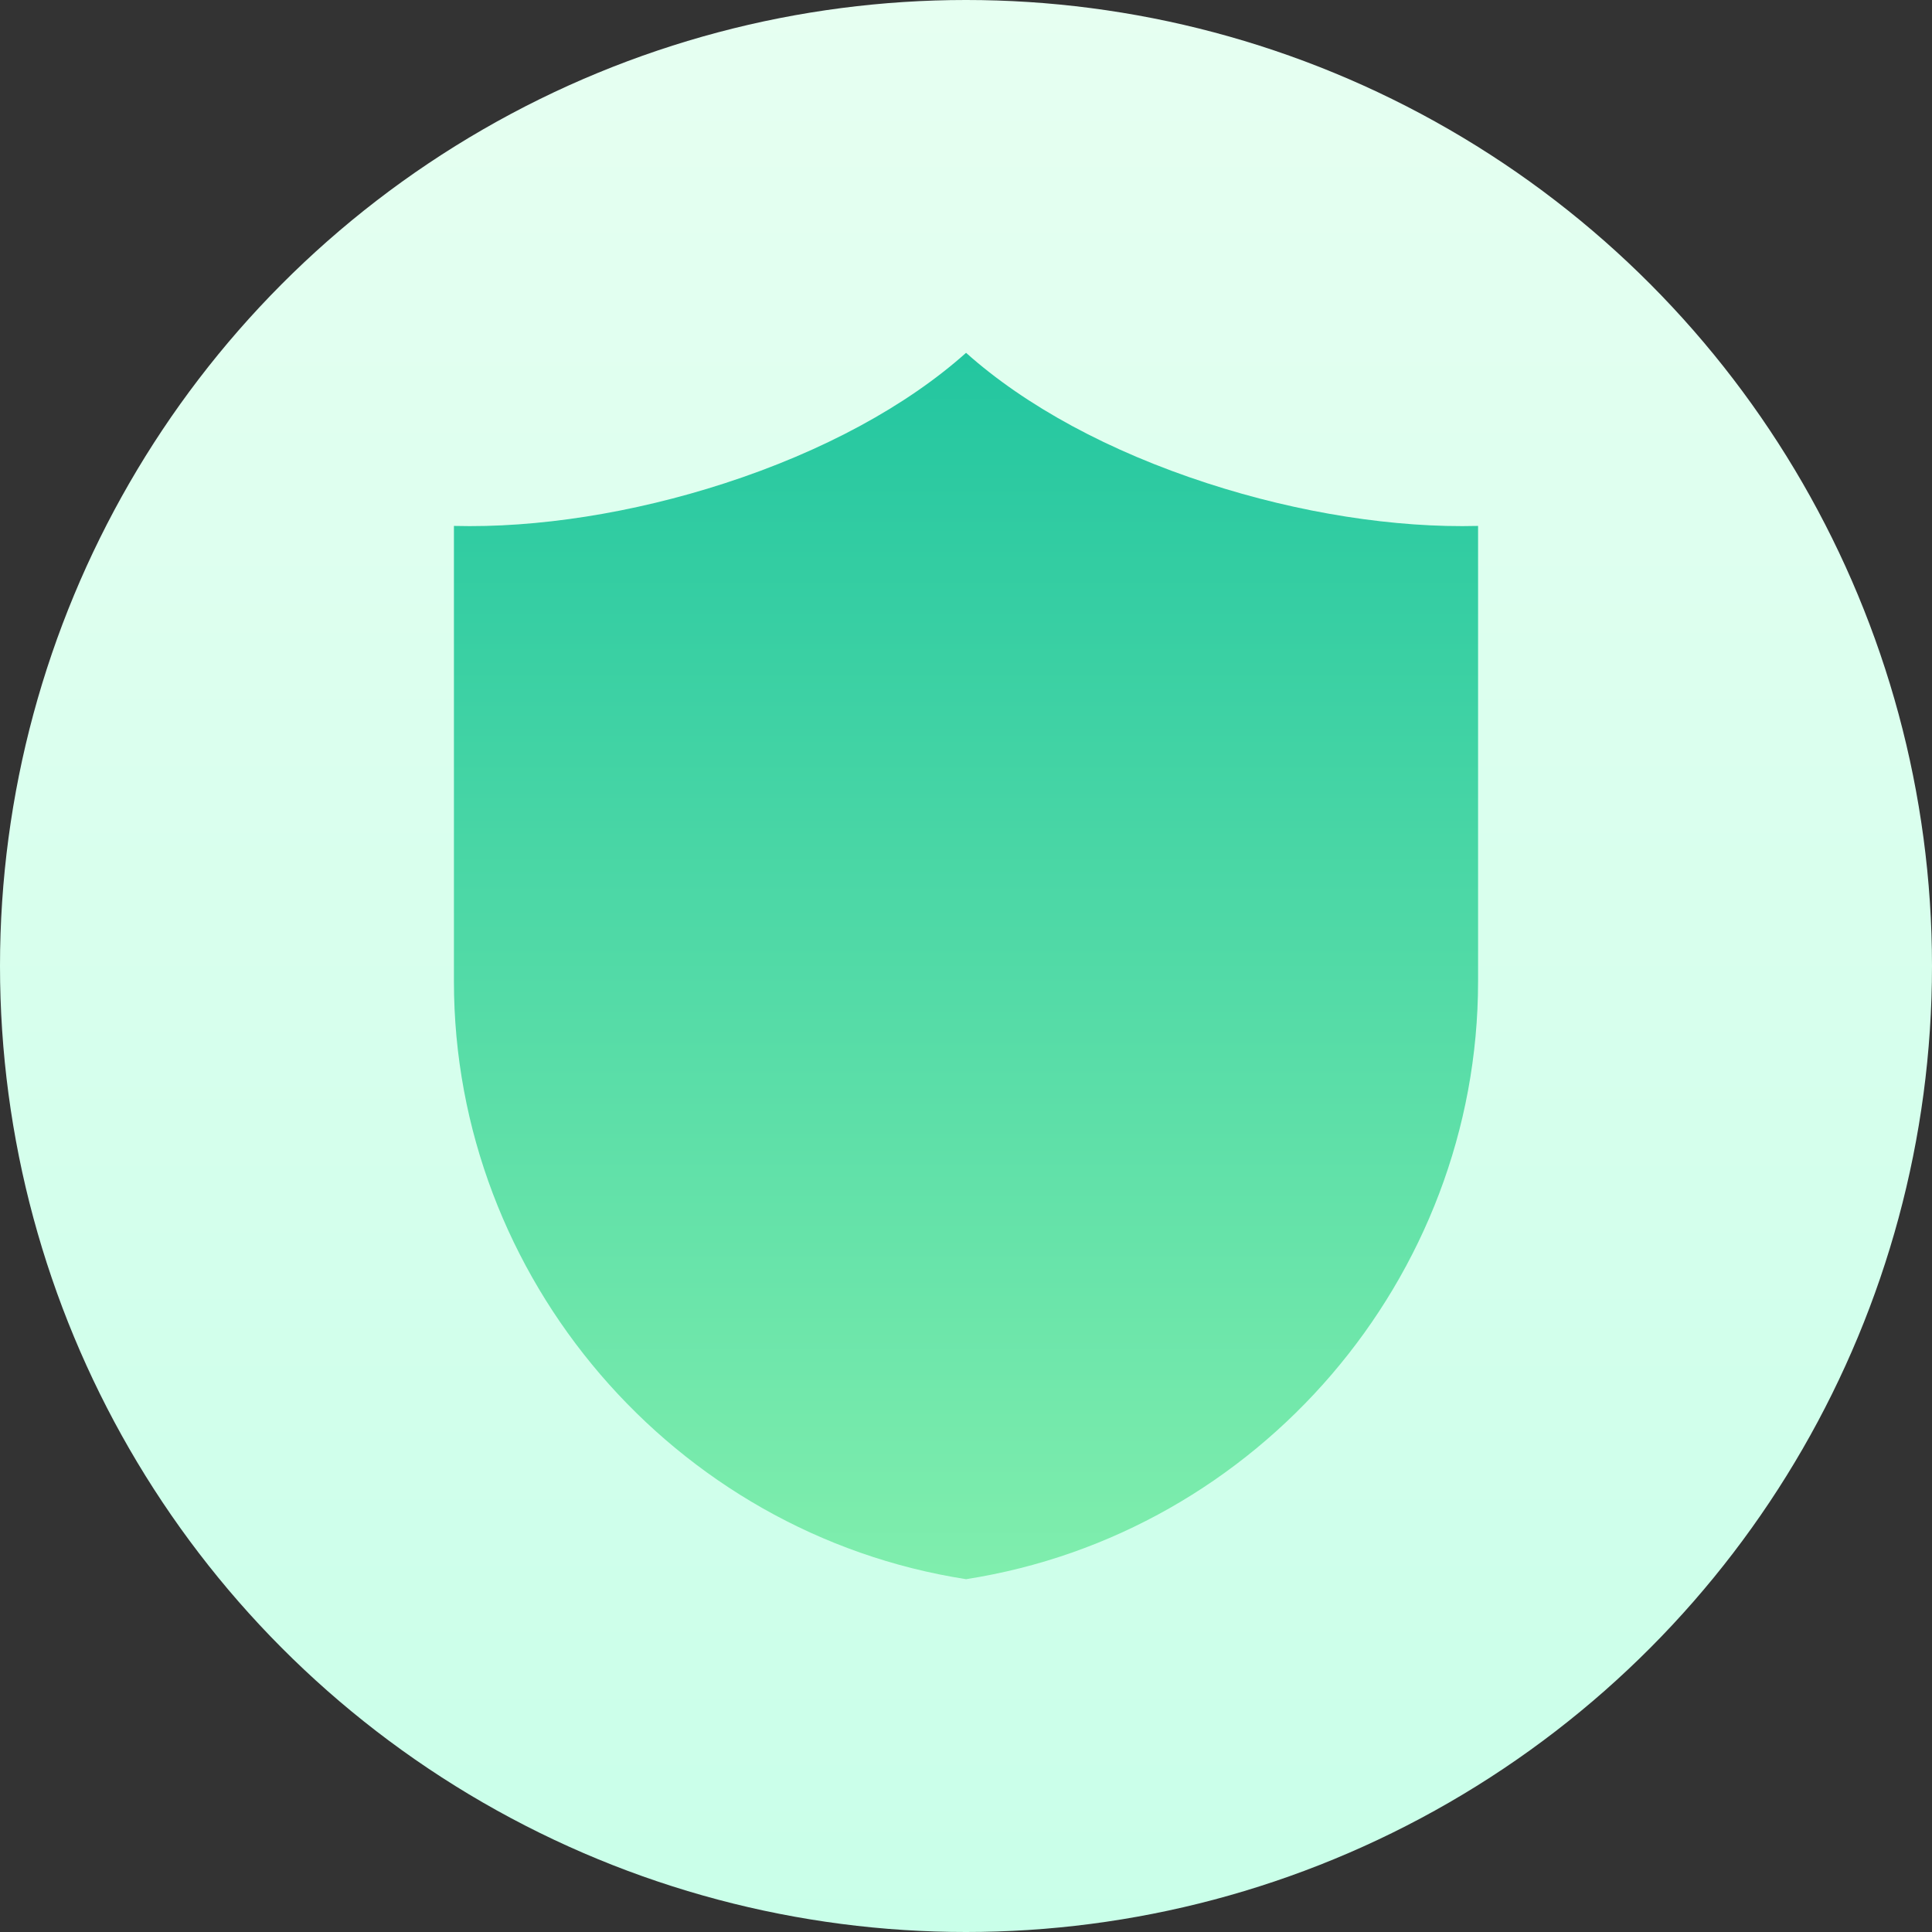 <svg id="Layer_1" enable-background="new 0 0 512 512" height="512" viewBox="0 0 512 512" width="512" xmlns="http://www.w3.org/2000/svg" xmlns:xlink="http://www.w3.org/1999/xlink"><rect x="0" y="0" width="512" height="512" fill="#333333" stroke="none"/><linearGradient id="SVGID_1_" gradientUnits="userSpaceOnUse" x1="256" x2="256" y1="512" y2="0"><stop offset="0" stop-color="#c9ffe9"/><stop offset="1" stop-color="#e6fff1"/></linearGradient><linearGradient id="SVGID_2_" gradientUnits="userSpaceOnUse" x1="256" x2="256" y1="418.5" y2="93.501"><stop offset="0" stop-color="#80eead"/><stop offset="1" stop-color="#23c6a0"/></linearGradient><g clip-rule="evenodd" fill-rule="evenodd"><circle cx="256" cy="256" fill="url(#SVGID_1_)" r="256"/><path d="m391.704 260.119c0 78.533-58.217 146.321-135.689 158.38-77.503-12.06-135.719-79.848-135.719-158.38v-120.746c21.981.578 47.376-3.384 71.753-11.299 26.024-8.448 48.245-20.523 63.967-34.574 15.722 14.051 37.913 26.126 63.967 34.574 24.347 7.915 49.772 11.877 71.723 11.299v120.746z" fill="url(#SVGID_2_)"/></g></svg>